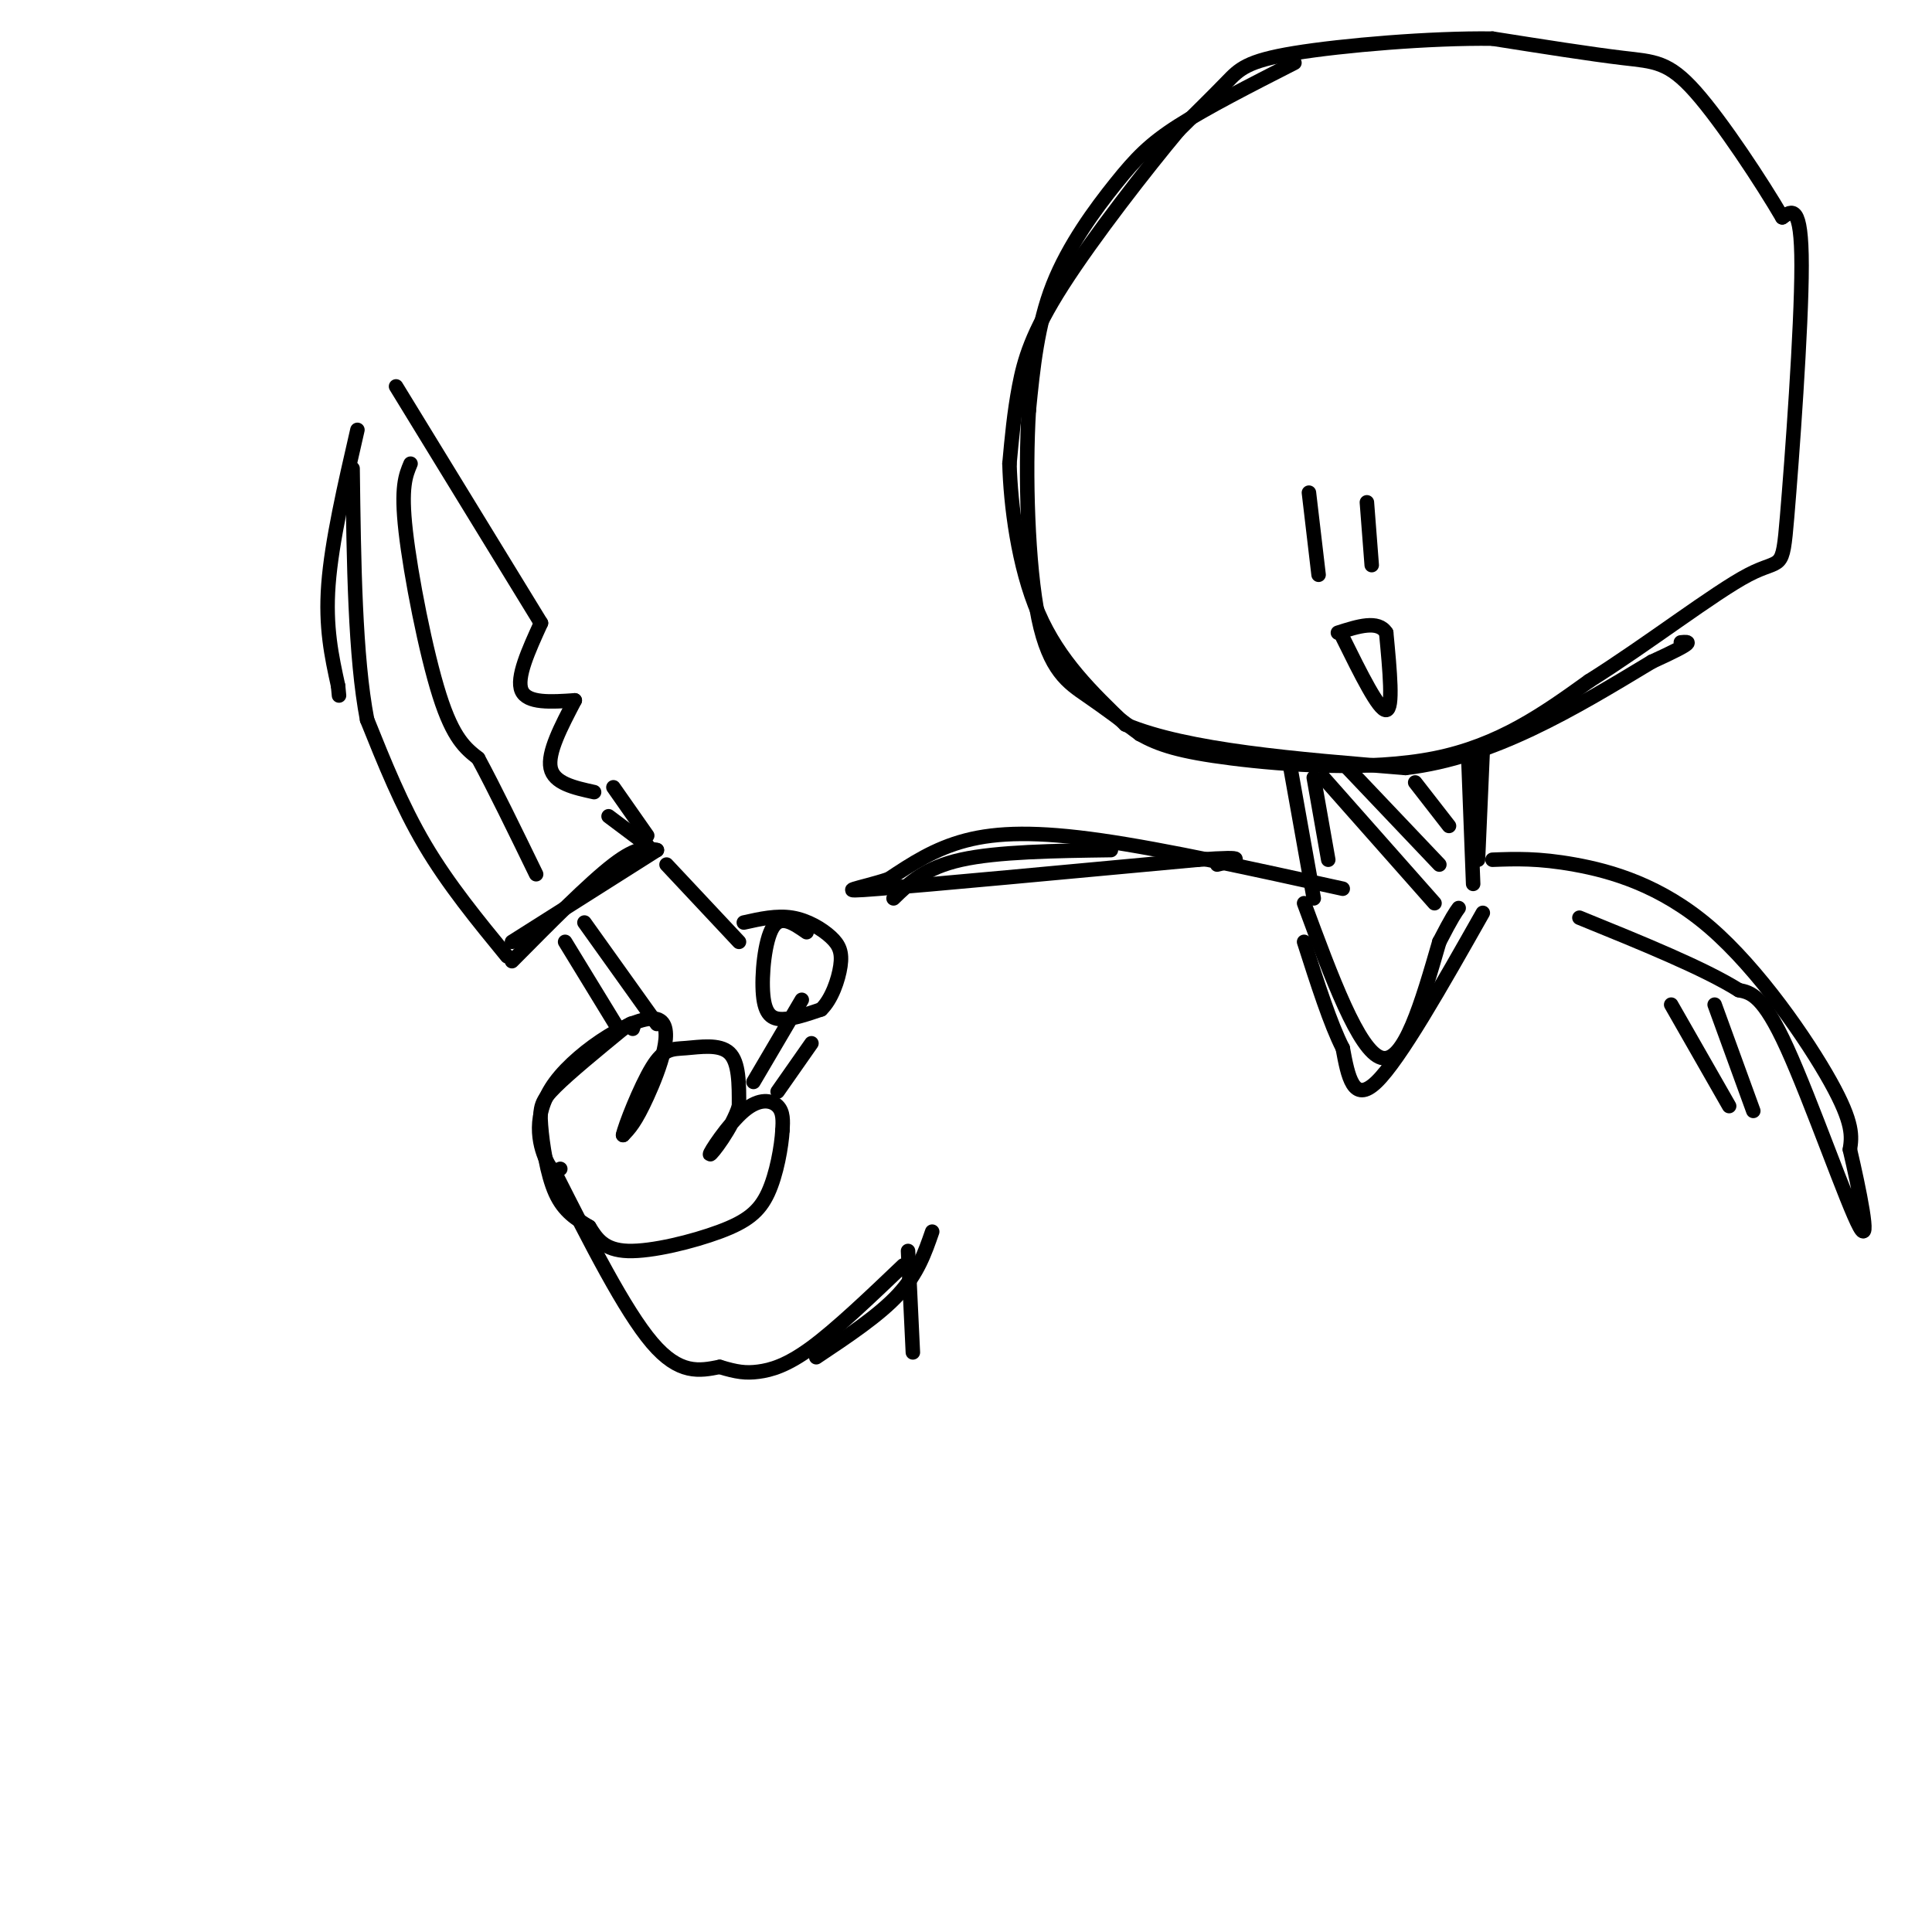 <svg viewBox='0 0 400 400' version='1.1' xmlns='http://www.w3.org/2000/svg' xmlns:xlink='http://www.w3.org/1999/xlink'><g fill='none' stroke='rgb(0,0,0)' stroke-width='3' stroke-linecap='round' stroke-linejoin='round'><path d='M268,13c-9.030,4.607 -18.060,9.214 -24,13c-5.940,3.786 -8.792,6.750 -13,12c-4.208,5.250 -9.774,12.786 -13,21c-3.226,8.214 -4.113,17.107 -5,26'/><path d='M213,85c-0.786,12.893 -0.250,32.125 2,43c2.250,10.875 6.214,13.393 10,16c3.786,2.607 7.393,5.304 11,8'/><path d='M236,152c3.881,2.179 8.083,3.625 19,5c10.917,1.375 28.548,2.679 42,0c13.452,-2.679 22.726,-9.339 32,-16'/><path d='M329,141c12.000,-7.528 26.000,-18.348 33,-22c7.000,-3.652 7.000,-0.137 8,-12c1.000,-11.863 3.000,-39.104 3,-52c0.000,-12.896 -2.000,-11.448 -4,-10'/><path d='M369,45c-4.119,-7.060 -12.417,-19.708 -18,-26c-5.583,-6.292 -8.452,-6.226 -15,-7c-6.548,-0.774 -16.774,-2.387 -27,-4'/><path d='M309,8c-12.738,-0.179 -31.083,1.375 -41,3c-9.917,1.625 -11.405,3.321 -14,6c-2.595,2.679 -6.298,6.339 -10,10'/><path d='M244,27c-6.464,7.726 -17.625,22.042 -24,32c-6.375,9.958 -7.964,15.560 -9,21c-1.036,5.440 -1.518,10.720 -2,16'/><path d='M209,96c0.222,8.356 1.778,21.244 6,31c4.222,9.756 11.111,16.378 18,23'/><path d='M233,150c12.667,5.333 35.333,7.167 58,9'/><path d='M291,159c18.167,-2.167 34.583,-12.083 51,-22'/><path d='M342,137c9.500,-4.333 7.750,-4.167 6,-4'/><path d='M116,242c-0.850,0.458 -1.700,0.915 -3,-2c-1.300,-2.915 -3.049,-9.204 2,-16c5.049,-6.796 16.898,-14.099 21,-13c4.102,1.099 0.458,10.600 -2,16c-2.458,5.400 -3.729,6.700 -5,8'/><path d='M129,235c0.298,-1.710 3.544,-9.984 6,-14c2.456,-4.016 4.123,-3.774 7,-4c2.877,-0.226 6.965,-0.922 9,1c2.035,1.922 2.018,6.461 2,11'/><path d='M153,229c-1.365,4.480 -5.778,10.180 -6,10c-0.222,-0.180 3.748,-6.241 7,-9c3.252,-2.759 5.786,-2.217 7,-1c1.214,1.217 1.107,3.108 1,5'/><path d='M162,234c-0.196,3.313 -1.187,9.094 -3,13c-1.813,3.906 -4.450,5.936 -10,8c-5.550,2.064 -14.014,4.161 -19,4c-4.986,-0.161 -6.493,-2.581 -8,-5'/><path d='M122,254c-2.638,-1.600 -5.233,-3.099 -7,-7c-1.767,-3.901 -2.707,-10.204 -3,-14c-0.293,-3.796 0.059,-5.085 3,-8c2.941,-2.915 8.470,-7.458 14,-12'/><path d='M129,213c2.667,-2.000 2.333,-1.000 2,0'/><path d='M167,193c-2.661,-1.845 -5.321,-3.690 -7,-1c-1.679,2.690 -2.375,9.917 -2,14c0.375,4.083 1.821,5.024 4,5c2.179,-0.024 5.089,-1.012 8,-2'/><path d='M170,209c2.169,-2.051 3.592,-6.179 4,-9c0.408,-2.821 -0.198,-4.337 -2,-6c-1.802,-1.663 -4.801,-3.475 -8,-4c-3.199,-0.525 -6.600,0.238 -10,1'/><path d='M153,195c0.000,0.000 -15.000,-16.000 -15,-16'/><path d='M121,191c0.000,0.000 15.000,21.000 15,21'/><path d='M117,195c0.000,0.000 11.000,18.000 11,18'/><path d='M166,207c0.000,0.000 -10.000,17.000 -10,17'/><path d='M168,216c0.000,0.000 -7.000,10.000 -7,10'/><path d='M136,176c0.000,0.000 -30.000,19.000 -30,19'/><path d='M136,176c-2.000,-0.417 -4.000,-0.833 -9,3c-5.000,3.833 -13.000,11.917 -21,20'/><path d='M105,198c-6.083,-7.417 -12.167,-14.833 -17,-23c-4.833,-8.167 -8.417,-17.083 -12,-26'/><path d='M76,149c-2.500,-13.000 -2.750,-32.500 -3,-52'/><path d='M74,89c-2.667,11.583 -5.333,23.167 -6,32c-0.667,8.833 0.667,14.917 2,21'/><path d='M70,142c0.333,3.500 0.167,1.750 0,0'/><path d='M82,80c0.000,0.000 30.000,49.000 30,49'/><path d='M112,129c-2.583,5.667 -5.167,11.333 -4,14c1.167,2.667 6.083,2.333 11,2'/><path d='M119,145c-2.833,5.417 -5.667,10.833 -5,14c0.667,3.167 4.833,4.083 9,5'/><path d='M127,163c0.000,0.000 7.000,10.000 7,10'/><path d='M126,169c0.000,0.000 8.000,6.000 8,6'/><path d='M85,96c-1.022,2.422 -2.044,4.844 -1,14c1.044,9.156 4.156,25.044 7,34c2.844,8.956 5.422,10.978 8,13'/><path d='M99,157c3.333,6.167 7.667,15.083 12,24'/><path d='M272,161c0.000,0.000 3.000,17.000 3,17'/><path d='M267,158c0.000,0.000 5.000,28.000 5,28'/><path d='M304,157c0.000,0.000 1.000,26.000 1,26'/><path d='M307,155c0.000,0.000 -1.000,23.000 -1,23'/><path d='M274,161c0.000,0.000 23.000,26.000 23,26'/><path d='M279,159c0.000,0.000 19.000,20.000 19,20'/><path d='M293,162c0.000,0.000 7.000,9.000 7,9'/><path d='M271,102c0.000,0.000 2.000,17.000 2,17'/><path d='M283,104c0.000,0.000 1.000,13.000 1,13'/><path d='M278,132c3.750,7.583 7.500,15.167 9,15c1.500,-0.167 0.750,-8.083 0,-16'/><path d='M287,131c-1.667,-2.667 -5.833,-1.333 -10,0'/><path d='M278,184c-18.356,-4.044 -36.711,-8.089 -50,-10c-13.289,-1.911 -21.511,-1.689 -28,0c-6.489,1.689 -11.244,4.844 -16,8'/><path d='M184,182c-5.867,1.956 -12.533,2.844 -2,2c10.533,-0.844 38.267,-3.422 66,-6'/><path d='M248,178c11.667,-0.833 7.833,0.083 4,1'/><path d='M309,178c4.738,-0.179 9.476,-0.357 17,1c7.524,1.357 17.833,4.250 28,13c10.167,8.750 20.190,23.357 25,32c4.810,8.643 4.405,11.321 4,14'/><path d='M383,238c1.845,7.845 4.458,20.458 2,16c-2.458,-4.458 -9.988,-25.988 -15,-37c-5.012,-11.012 -7.506,-11.506 -10,-12'/><path d='M360,205c-7.167,-4.500 -20.083,-9.750 -33,-15'/><path d='M346,208c0.000,0.000 12.000,21.000 12,21'/><path d='M355,208c0.000,0.000 8.000,22.000 8,22'/><path d='M185,186c3.250,-3.167 6.500,-6.333 14,-8c7.500,-1.667 19.250,-1.833 31,-2'/><path d='M270,187c5.667,15.333 11.333,30.667 16,32c4.667,1.333 8.333,-11.333 12,-24'/><path d='M298,195c2.667,-5.167 3.333,-6.083 4,-7'/><path d='M307,189c-8.583,15.167 -17.167,30.333 -22,35c-4.833,4.667 -5.917,-1.167 -7,-7'/><path d='M278,217c-2.500,-4.833 -5.250,-13.417 -8,-22'/><path d='M115,243c7.167,14.167 14.333,28.333 20,35c5.667,6.667 9.833,5.833 14,5'/><path d='M149,283c3.548,1.095 5.417,1.333 8,1c2.583,-0.333 5.881,-1.238 11,-5c5.119,-3.762 12.060,-10.381 19,-17'/><path d='M193,255c-1.500,4.333 -3.000,8.667 -7,13c-4.000,4.333 -10.500,8.667 -17,13'/><path d='M188,259c0.000,0.000 1.000,21.000 1,21'/></g>
</svg>